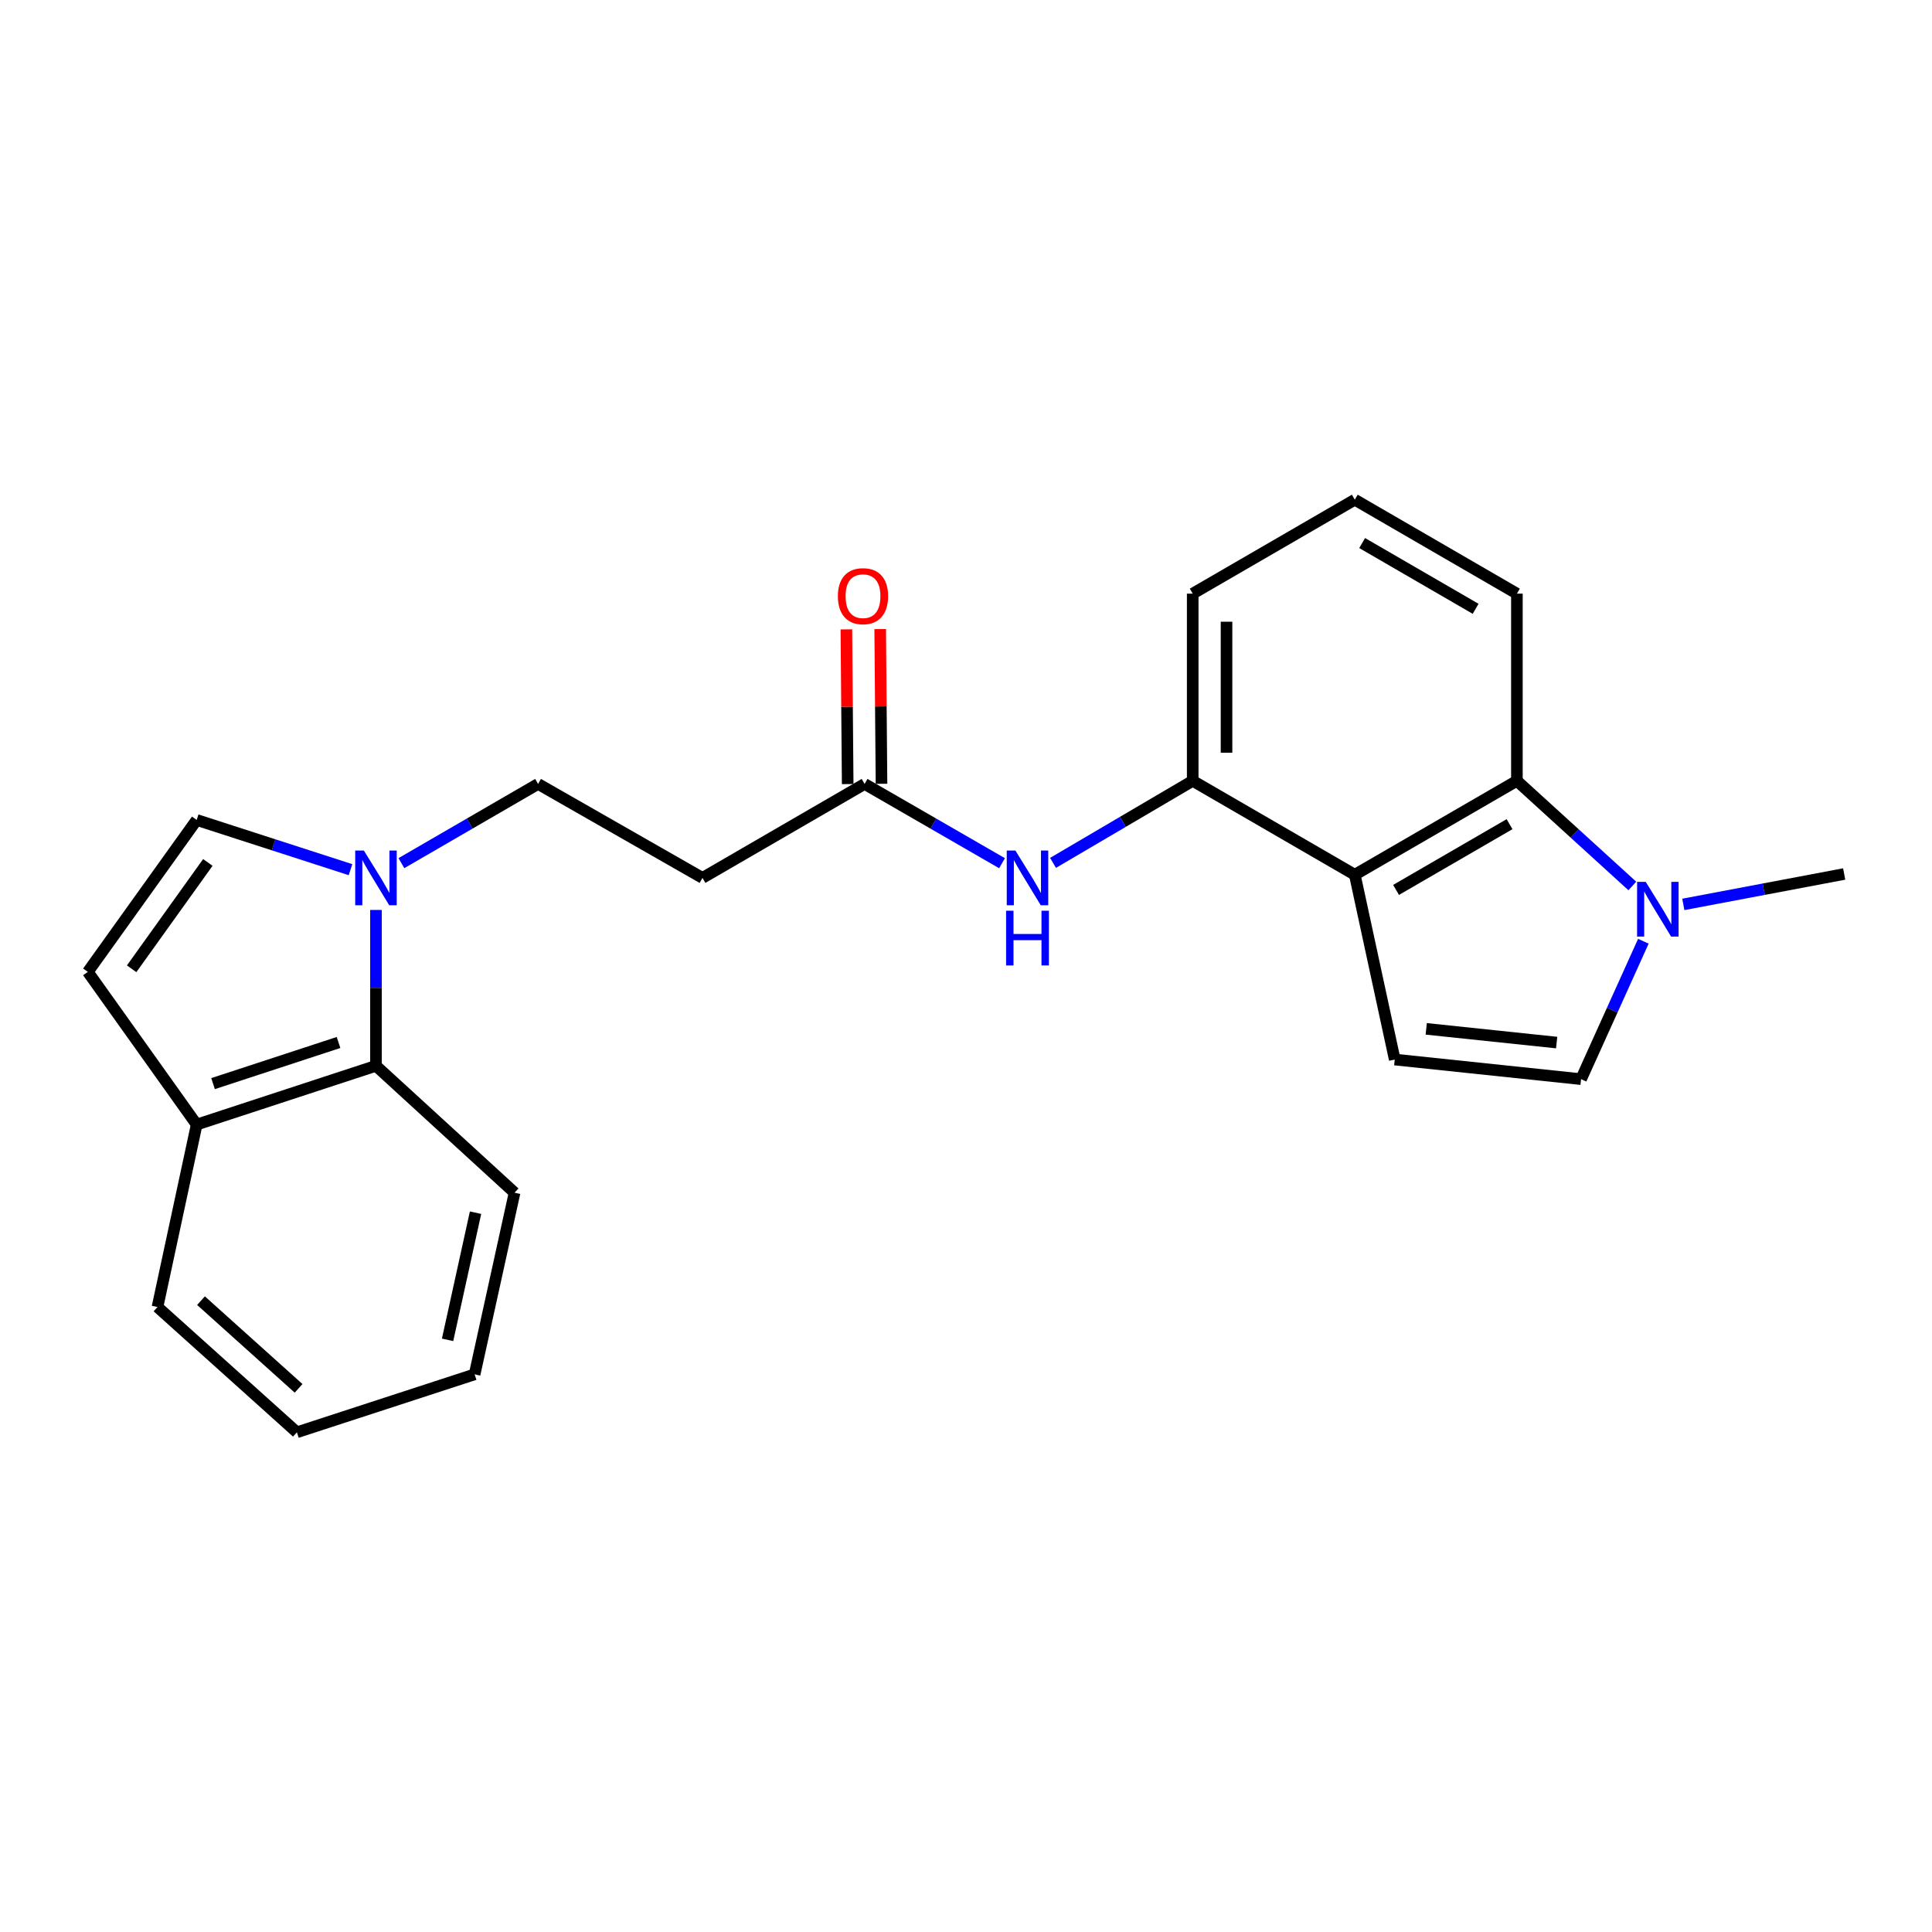 <?xml version='1.0' encoding='iso-8859-1'?>
<svg version='1.1' baseProfile='full'
              xmlns='http://www.w3.org/2000/svg'
                      xmlns:rdkit='http://www.rdkit.org/xml'
                      xmlns:xlink='http://www.w3.org/1999/xlink'
                  xml:space='preserve'
width='1000px' height='1000px' viewBox='0 0 1000 1000'>
<!-- END OF HEADER -->
<rect style='opacity:1.0;fill:#FFFFFF;stroke:none' width='1000' height='1000' x='0' y='0'> </rect>
<path class='bond-1' d='M 701.239,452.766 L 721.914,548.421' style='fill:none;fill-rule:evenodd;stroke:#000000;stroke-width:6px;stroke-linecap:butt;stroke-linejoin:miter;stroke-opacity:1' />
<path class='bond-3' d='M 701.239,452.766 L 785.146,404.151' style='fill:none;fill-rule:evenodd;stroke:#000000;stroke-width:6px;stroke-linecap:butt;stroke-linejoin:miter;stroke-opacity:1' />
<path class='bond-3' d='M 722.601,460.62 L 781.336,426.589' style='fill:none;fill-rule:evenodd;stroke:#000000;stroke-width:6px;stroke-linecap:butt;stroke-linejoin:miter;stroke-opacity:1' />
<path class='bond-5' d='M 701.239,452.766 L 617.342,404.151' style='fill:none;fill-rule:evenodd;stroke:#000000;stroke-width:6px;stroke-linecap:butt;stroke-linejoin:miter;stroke-opacity:1' />
<path class='bond-0' d='M 207.761,446.769 L 243.133,426.267' style='fill:none;fill-rule:evenodd;stroke:#0000FF;stroke-width:6px;stroke-linecap:butt;stroke-linejoin:miter;stroke-opacity:1' />
<path class='bond-0' d='M 243.133,426.267 L 278.504,405.765' style='fill:none;fill-rule:evenodd;stroke:#000000;stroke-width:6px;stroke-linecap:butt;stroke-linejoin:miter;stroke-opacity:1' />
<path class='bond-6' d='M 181.419,450.14 L 141.61,437.274' style='fill:none;fill-rule:evenodd;stroke:#0000FF;stroke-width:6px;stroke-linecap:butt;stroke-linejoin:miter;stroke-opacity:1' />
<path class='bond-6' d='M 141.61,437.274 L 101.801,424.408' style='fill:none;fill-rule:evenodd;stroke:#000000;stroke-width:6px;stroke-linecap:butt;stroke-linejoin:miter;stroke-opacity:1' />
<path class='bond-8' d='M 194.597,470.991 L 194.597,511.325' style='fill:none;fill-rule:evenodd;stroke:#0000FF;stroke-width:6px;stroke-linecap:butt;stroke-linejoin:miter;stroke-opacity:1' />
<path class='bond-8' d='M 194.597,511.325 L 194.597,551.659' style='fill:none;fill-rule:evenodd;stroke:#000000;stroke-width:6px;stroke-linecap:butt;stroke-linejoin:miter;stroke-opacity:1' />
<path class='bond-4' d='M 721.914,548.421 L 818.357,558.564' style='fill:none;fill-rule:evenodd;stroke:#000000;stroke-width:6px;stroke-linecap:butt;stroke-linejoin:miter;stroke-opacity:1' />
<path class='bond-4' d='M 738.212,532.533 L 805.721,539.633' style='fill:none;fill-rule:evenodd;stroke:#000000;stroke-width:6px;stroke-linecap:butt;stroke-linejoin:miter;stroke-opacity:1' />
<path class='bond-2' d='M 844.886,458.578 L 815.016,431.365' style='fill:none;fill-rule:evenodd;stroke:#0000FF;stroke-width:6px;stroke-linecap:butt;stroke-linejoin:miter;stroke-opacity:1' />
<path class='bond-2' d='M 815.016,431.365 L 785.146,404.151' style='fill:none;fill-rule:evenodd;stroke:#000000;stroke-width:6px;stroke-linecap:butt;stroke-linejoin:miter;stroke-opacity:1' />
<path class='bond-16' d='M 871.287,468.117 L 912.916,460.247' style='fill:none;fill-rule:evenodd;stroke:#0000FF;stroke-width:6px;stroke-linecap:butt;stroke-linejoin:miter;stroke-opacity:1' />
<path class='bond-16' d='M 912.916,460.247 L 954.545,452.377' style='fill:none;fill-rule:evenodd;stroke:#000000;stroke-width:6px;stroke-linecap:butt;stroke-linejoin:miter;stroke-opacity:1' />
<path class='bond-23' d='M 850.606,487.184 L 834.481,522.874' style='fill:none;fill-rule:evenodd;stroke:#0000FF;stroke-width:6px;stroke-linecap:butt;stroke-linejoin:miter;stroke-opacity:1' />
<path class='bond-23' d='M 834.481,522.874 L 818.357,558.564' style='fill:none;fill-rule:evenodd;stroke:#000000;stroke-width:6px;stroke-linecap:butt;stroke-linejoin:miter;stroke-opacity:1' />
<path class='bond-15' d='M 785.146,404.151 L 785.146,307.27' style='fill:none;fill-rule:evenodd;stroke:#000000;stroke-width:6px;stroke-linecap:butt;stroke-linejoin:miter;stroke-opacity:1' />
<path class='bond-7' d='M 617.342,404.151 L 581.196,425.391' style='fill:none;fill-rule:evenodd;stroke:#000000;stroke-width:6px;stroke-linecap:butt;stroke-linejoin:miter;stroke-opacity:1' />
<path class='bond-7' d='M 581.196,425.391 L 545.049,446.631' style='fill:none;fill-rule:evenodd;stroke:#0000FF;stroke-width:6px;stroke-linecap:butt;stroke-linejoin:miter;stroke-opacity:1' />
<path class='bond-17' d='M 617.342,404.151 L 617.342,307.27' style='fill:none;fill-rule:evenodd;stroke:#000000;stroke-width:6px;stroke-linecap:butt;stroke-linejoin:miter;stroke-opacity:1' />
<path class='bond-17' d='M 634.847,389.619 L 634.847,321.802' style='fill:none;fill-rule:evenodd;stroke:#000000;stroke-width:6px;stroke-linecap:butt;stroke-linejoin:miter;stroke-opacity:1' />
<path class='bond-9' d='M 101.801,424.408 L 45.455,503.044' style='fill:none;fill-rule:evenodd;stroke:#000000;stroke-width:6px;stroke-linecap:butt;stroke-linejoin:miter;stroke-opacity:1' />
<path class='bond-9' d='M 107.578,446.399 L 68.136,501.444' style='fill:none;fill-rule:evenodd;stroke:#000000;stroke-width:6px;stroke-linecap:butt;stroke-linejoin:miter;stroke-opacity:1' />
<path class='bond-10' d='M 518.656,446.801 L 483.085,426.283' style='fill:none;fill-rule:evenodd;stroke:#0000FF;stroke-width:6px;stroke-linecap:butt;stroke-linejoin:miter;stroke-opacity:1' />
<path class='bond-10' d='M 483.085,426.283 L 447.514,405.765' style='fill:none;fill-rule:evenodd;stroke:#000000;stroke-width:6px;stroke-linecap:butt;stroke-linejoin:miter;stroke-opacity:1' />
<path class='bond-12' d='M 194.597,551.659 L 101.801,582.079' style='fill:none;fill-rule:evenodd;stroke:#000000;stroke-width:6px;stroke-linecap:butt;stroke-linejoin:miter;stroke-opacity:1' />
<path class='bond-12' d='M 175.225,539.588 L 110.268,560.882' style='fill:none;fill-rule:evenodd;stroke:#000000;stroke-width:6px;stroke-linecap:butt;stroke-linejoin:miter;stroke-opacity:1' />
<path class='bond-19' d='M 194.597,551.659 L 266.338,617.342' style='fill:none;fill-rule:evenodd;stroke:#000000;stroke-width:6px;stroke-linecap:butt;stroke-linejoin:miter;stroke-opacity:1' />
<path class='bond-25' d='M 45.455,503.044 L 101.801,582.079' style='fill:none;fill-rule:evenodd;stroke:#000000;stroke-width:6px;stroke-linecap:butt;stroke-linejoin:miter;stroke-opacity:1' />
<path class='bond-11' d='M 447.514,405.765 L 363.607,454.4' style='fill:none;fill-rule:evenodd;stroke:#000000;stroke-width:6px;stroke-linecap:butt;stroke-linejoin:miter;stroke-opacity:1' />
<path class='bond-14' d='M 456.266,405.691 L 455.926,365.652' style='fill:none;fill-rule:evenodd;stroke:#000000;stroke-width:6px;stroke-linecap:butt;stroke-linejoin:miter;stroke-opacity:1' />
<path class='bond-14' d='M 455.926,365.652 L 455.586,325.613' style='fill:none;fill-rule:evenodd;stroke:#FF0000;stroke-width:6px;stroke-linecap:butt;stroke-linejoin:miter;stroke-opacity:1' />
<path class='bond-14' d='M 438.762,405.839 L 438.422,365.801' style='fill:none;fill-rule:evenodd;stroke:#000000;stroke-width:6px;stroke-linecap:butt;stroke-linejoin:miter;stroke-opacity:1' />
<path class='bond-14' d='M 438.422,365.801 L 438.082,325.762' style='fill:none;fill-rule:evenodd;stroke:#FF0000;stroke-width:6px;stroke-linecap:butt;stroke-linejoin:miter;stroke-opacity:1' />
<path class='bond-13' d='M 363.607,454.4 L 278.504,405.765' style='fill:none;fill-rule:evenodd;stroke:#000000;stroke-width:6px;stroke-linecap:butt;stroke-linejoin:miter;stroke-opacity:1' />
<path class='bond-20' d='M 101.801,582.079 L 81.515,676.508' style='fill:none;fill-rule:evenodd;stroke:#000000;stroke-width:6px;stroke-linecap:butt;stroke-linejoin:miter;stroke-opacity:1' />
<path class='bond-24' d='M 785.146,307.27 L 701.239,258.646' style='fill:none;fill-rule:evenodd;stroke:#000000;stroke-width:6px;stroke-linecap:butt;stroke-linejoin:miter;stroke-opacity:1' />
<path class='bond-24' d='M 763.783,315.122 L 705.048,281.085' style='fill:none;fill-rule:evenodd;stroke:#000000;stroke-width:6px;stroke-linecap:butt;stroke-linejoin:miter;stroke-opacity:1' />
<path class='bond-18' d='M 617.342,307.27 L 701.239,258.646' style='fill:none;fill-rule:evenodd;stroke:#000000;stroke-width:6px;stroke-linecap:butt;stroke-linejoin:miter;stroke-opacity:1' />
<path class='bond-21' d='M 266.338,617.342 L 245.663,711.363' style='fill:none;fill-rule:evenodd;stroke:#000000;stroke-width:6px;stroke-linecap:butt;stroke-linejoin:miter;stroke-opacity:1' />
<path class='bond-21' d='M 246.14,627.685 L 231.667,693.5' style='fill:none;fill-rule:evenodd;stroke:#000000;stroke-width:6px;stroke-linecap:butt;stroke-linejoin:miter;stroke-opacity:1' />
<path class='bond-26' d='M 81.515,676.508 L 153.674,741.354' style='fill:none;fill-rule:evenodd;stroke:#000000;stroke-width:6px;stroke-linecap:butt;stroke-linejoin:miter;stroke-opacity:1' />
<path class='bond-26' d='M 104.039,673.215 L 154.551,718.608' style='fill:none;fill-rule:evenodd;stroke:#000000;stroke-width:6px;stroke-linecap:butt;stroke-linejoin:miter;stroke-opacity:1' />
<path class='bond-22' d='M 245.663,711.363 L 153.674,741.354' style='fill:none;fill-rule:evenodd;stroke:#000000;stroke-width:6px;stroke-linecap:butt;stroke-linejoin:miter;stroke-opacity:1' />
<path  class='atom-1' d='M 188.337 440.24
L 197.617 455.24
Q 198.537 456.72, 200.017 459.4
Q 201.497 462.08, 201.577 462.24
L 201.577 440.24
L 205.337 440.24
L 205.337 468.56
L 201.457 468.56
L 191.497 452.16
Q 190.337 450.24, 189.097 448.04
Q 187.897 445.84, 187.537 445.16
L 187.537 468.56
L 183.857 468.56
L 183.857 440.24
L 188.337 440.24
' fill='#0000FF'/>
<path  class='atom-3' d='M 851.833 456.451
L 861.113 471.451
Q 862.033 472.931, 863.513 475.611
Q 864.993 478.291, 865.073 478.451
L 865.073 456.451
L 868.833 456.451
L 868.833 484.771
L 864.953 484.771
L 854.993 468.371
Q 853.833 466.451, 852.593 464.251
Q 851.393 462.051, 851.033 461.371
L 851.033 484.771
L 847.353 484.771
L 847.353 456.451
L 851.833 456.451
' fill='#0000FF'/>
<path  class='atom-8' d='M 525.57 440.24
L 534.85 455.24
Q 535.77 456.72, 537.25 459.4
Q 538.73 462.08, 538.81 462.24
L 538.81 440.24
L 542.57 440.24
L 542.57 468.56
L 538.69 468.56
L 528.73 452.16
Q 527.57 450.24, 526.33 448.04
Q 525.13 445.84, 524.77 445.16
L 524.77 468.56
L 521.09 468.56
L 521.09 440.24
L 525.57 440.24
' fill='#0000FF'/>
<path  class='atom-8' d='M 520.75 471.392
L 524.59 471.392
L 524.59 483.432
L 539.07 483.432
L 539.07 471.392
L 542.91 471.392
L 542.91 499.712
L 539.07 499.712
L 539.07 486.632
L 524.59 486.632
L 524.59 499.712
L 520.75 499.712
L 520.75 471.392
' fill='#0000FF'/>
<path  class='atom-15' d='M 433.688 308.576
Q 433.688 301.776, 437.048 297.976
Q 440.408 294.176, 446.688 294.176
Q 452.968 294.176, 456.328 297.976
Q 459.688 301.776, 459.688 308.576
Q 459.688 315.456, 456.288 319.376
Q 452.888 323.256, 446.688 323.256
Q 440.448 323.256, 437.048 319.376
Q 433.688 315.496, 433.688 308.576
M 446.688 320.056
Q 451.008 320.056, 453.328 317.176
Q 455.688 314.256, 455.688 308.576
Q 455.688 303.016, 453.328 300.216
Q 451.008 297.376, 446.688 297.376
Q 442.368 297.376, 440.008 300.176
Q 437.688 302.976, 437.688 308.576
Q 437.688 314.296, 440.008 317.176
Q 442.368 320.056, 446.688 320.056
' fill='#FF0000'/>
</svg>
